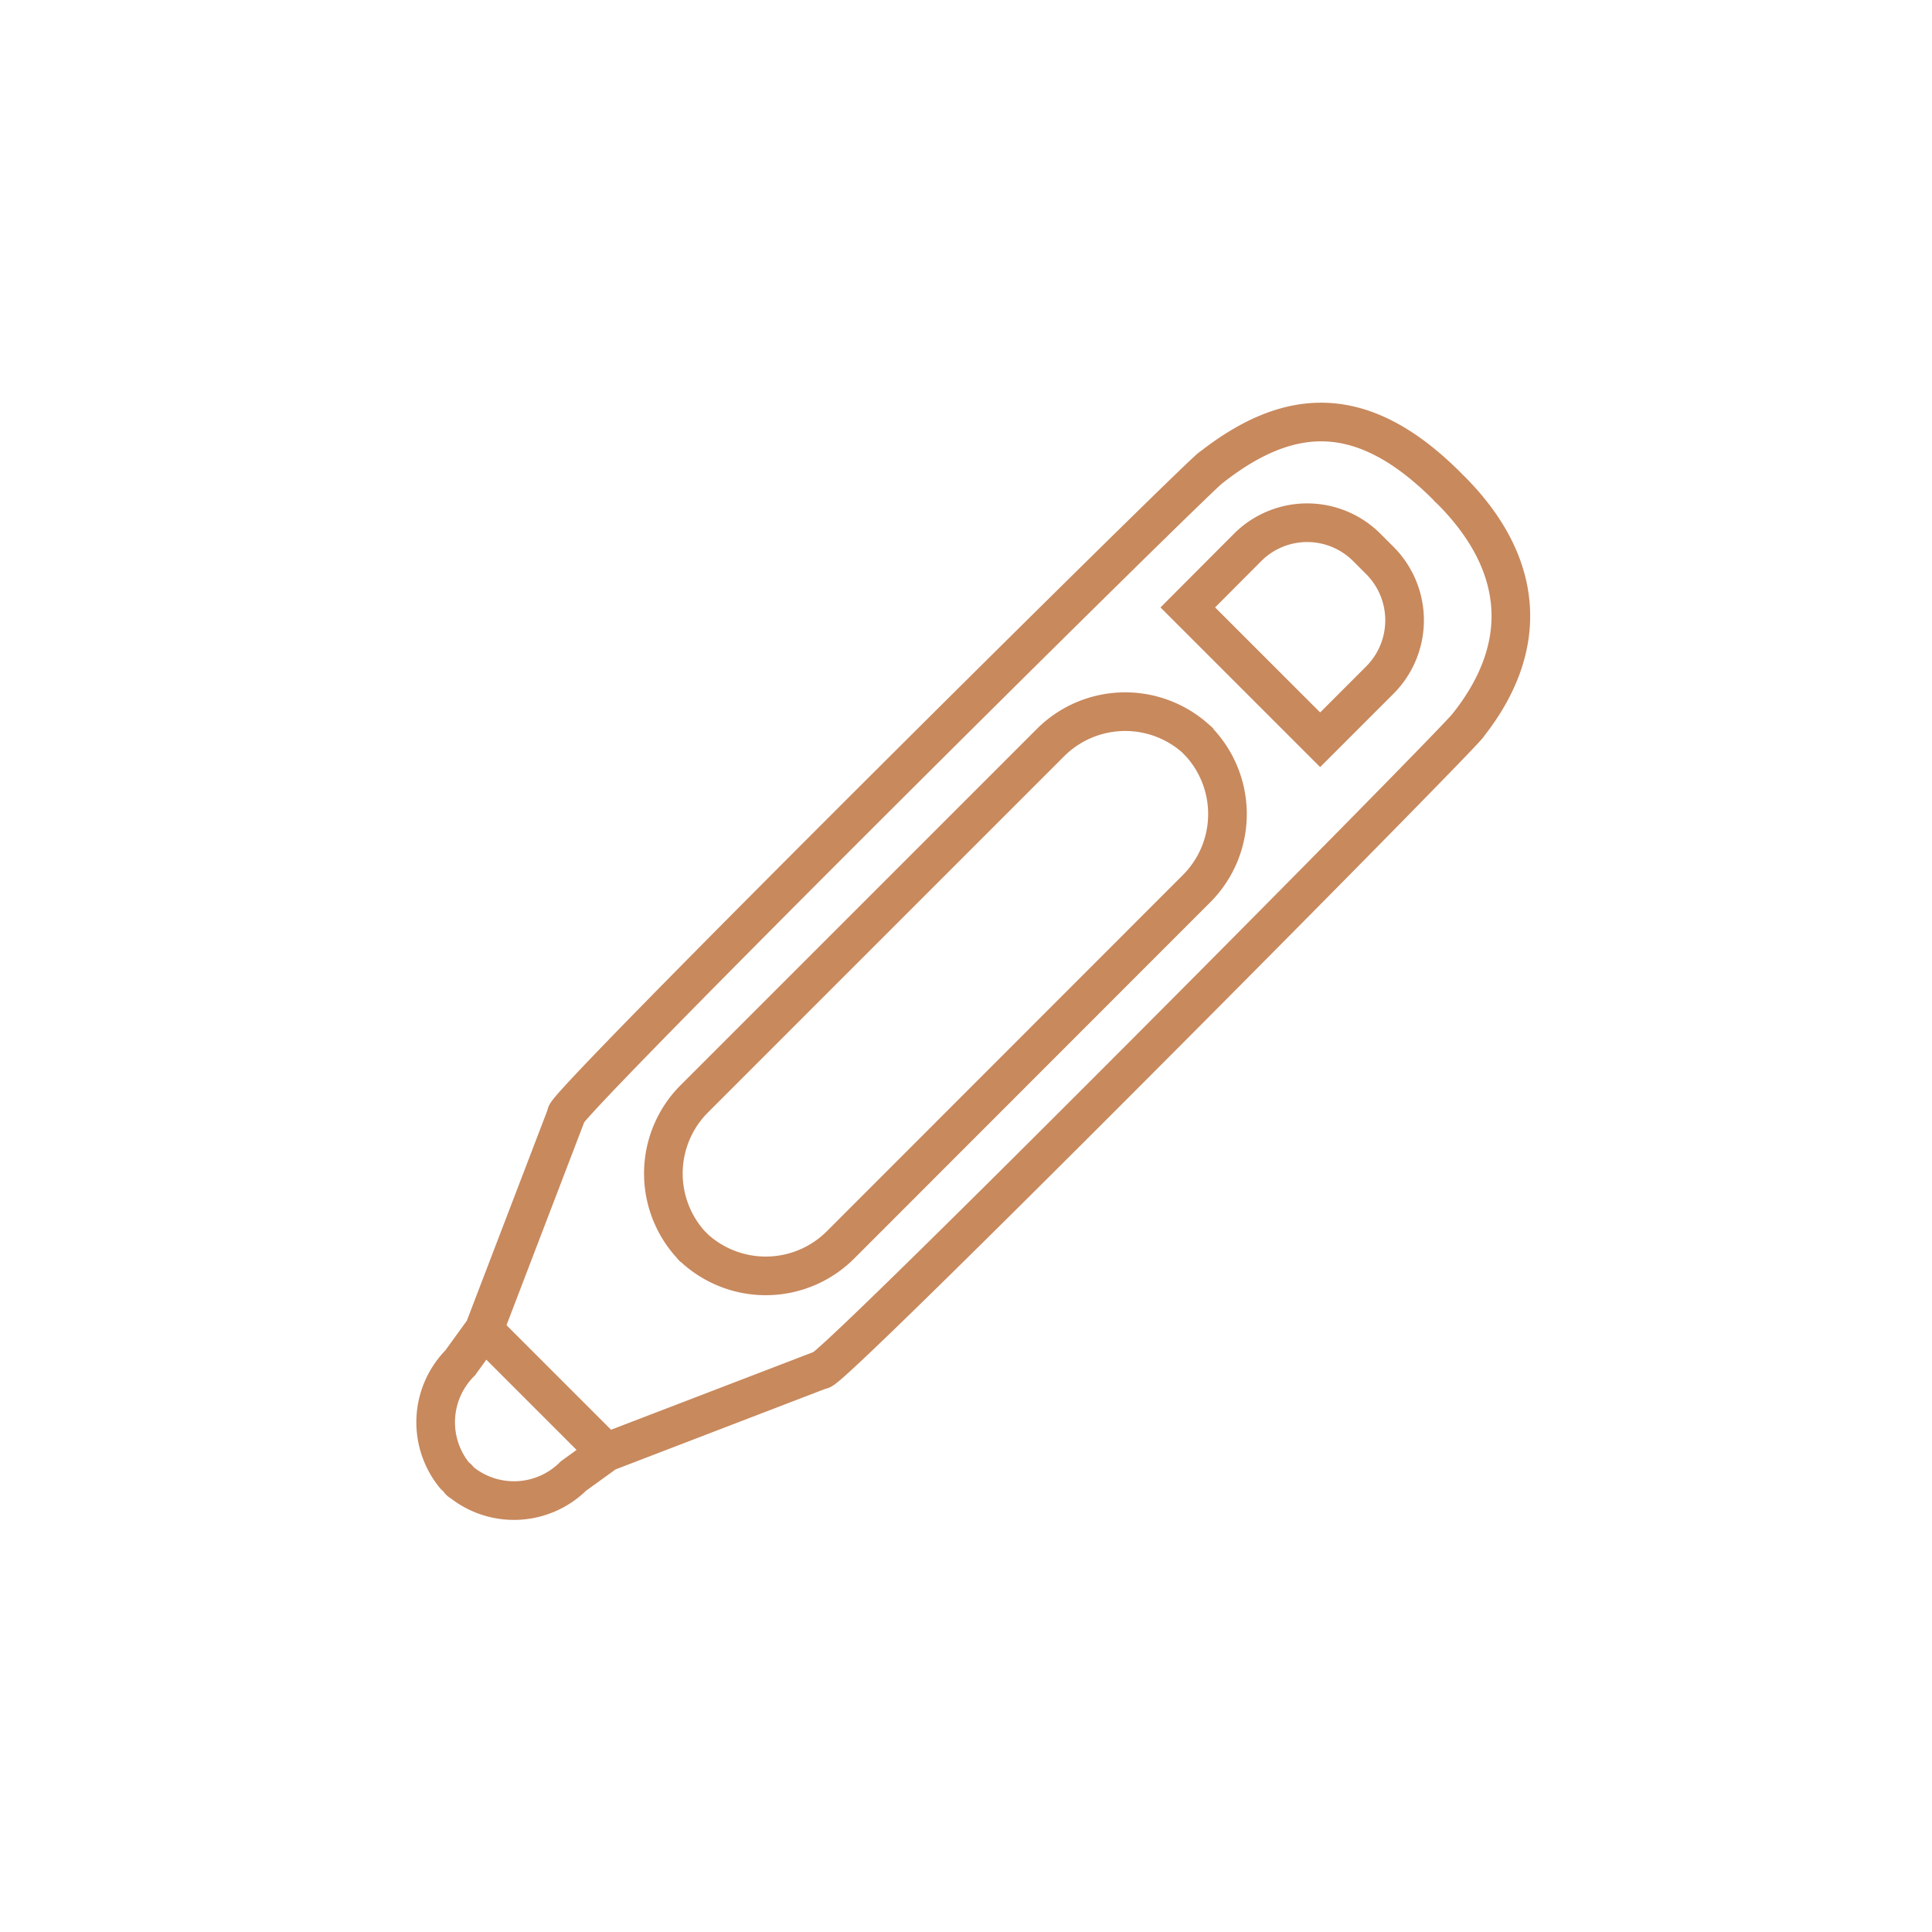<svg xmlns="http://www.w3.org/2000/svg" viewBox="0 0 100 100"><title>icon-medical-devices</title><rect width="100" height="100" style="fill:#fff;opacity:0"/><path d="M35.94,64.61a5.47,5.47,0,0,1,0-7.74L54.37,38.44a5.47,5.47,0,0,1,7.74,0" style="fill:none;stroke:#c8895d;stroke-miterlimit:10;stroke-width:2px"/><path d="M35.77,64.44a5.47,5.47,0,0,0,7.73,0L61.93,46a5.46,5.46,0,0,0,0-7.73" style="fill:none;stroke:#c8895d;stroke-miterlimit:10;stroke-width:2px"/><path d="M71.41,29h0l-.66-.66,0,0a4.36,4.36,0,0,0-6.18,0l-3.09,3.1,3,3,.85.85,3,3,3.09-3.09A4.38,4.38,0,0,0,71.41,29Z" style="fill:none;stroke:#c8895d;stroke-miterlimit:10;stroke-width:2px"/><path d="M76,37.52c.3-.06-33.45,34-33.5,33.38L31.38,75.17l-1.7,1.23a4.36,4.36,0,0,1-5.83.29l0,0c-.06,0-.1-.12-.15-.17s-.12-.09-.17-.15l0,0a4.36,4.36,0,0,1,.29-5.83l1.23-1.7,4.27-11.15c-.65,0,33.44-33.8,33.38-33.5,4.15-3.25,7.92-3.31,12.22,1h0l.06.07.07.06h0C78.84,29.09,79.28,33.37,76,37.52Z" style="fill:none;stroke:#c8895d;stroke-miterlimit:10;stroke-width:2px"/><line x1="25.05" y1="68.84" x2="31.38" y2="75.17" style="fill:none;stroke:#c8895d;stroke-miterlimit:10;stroke-width:2px"/></svg>